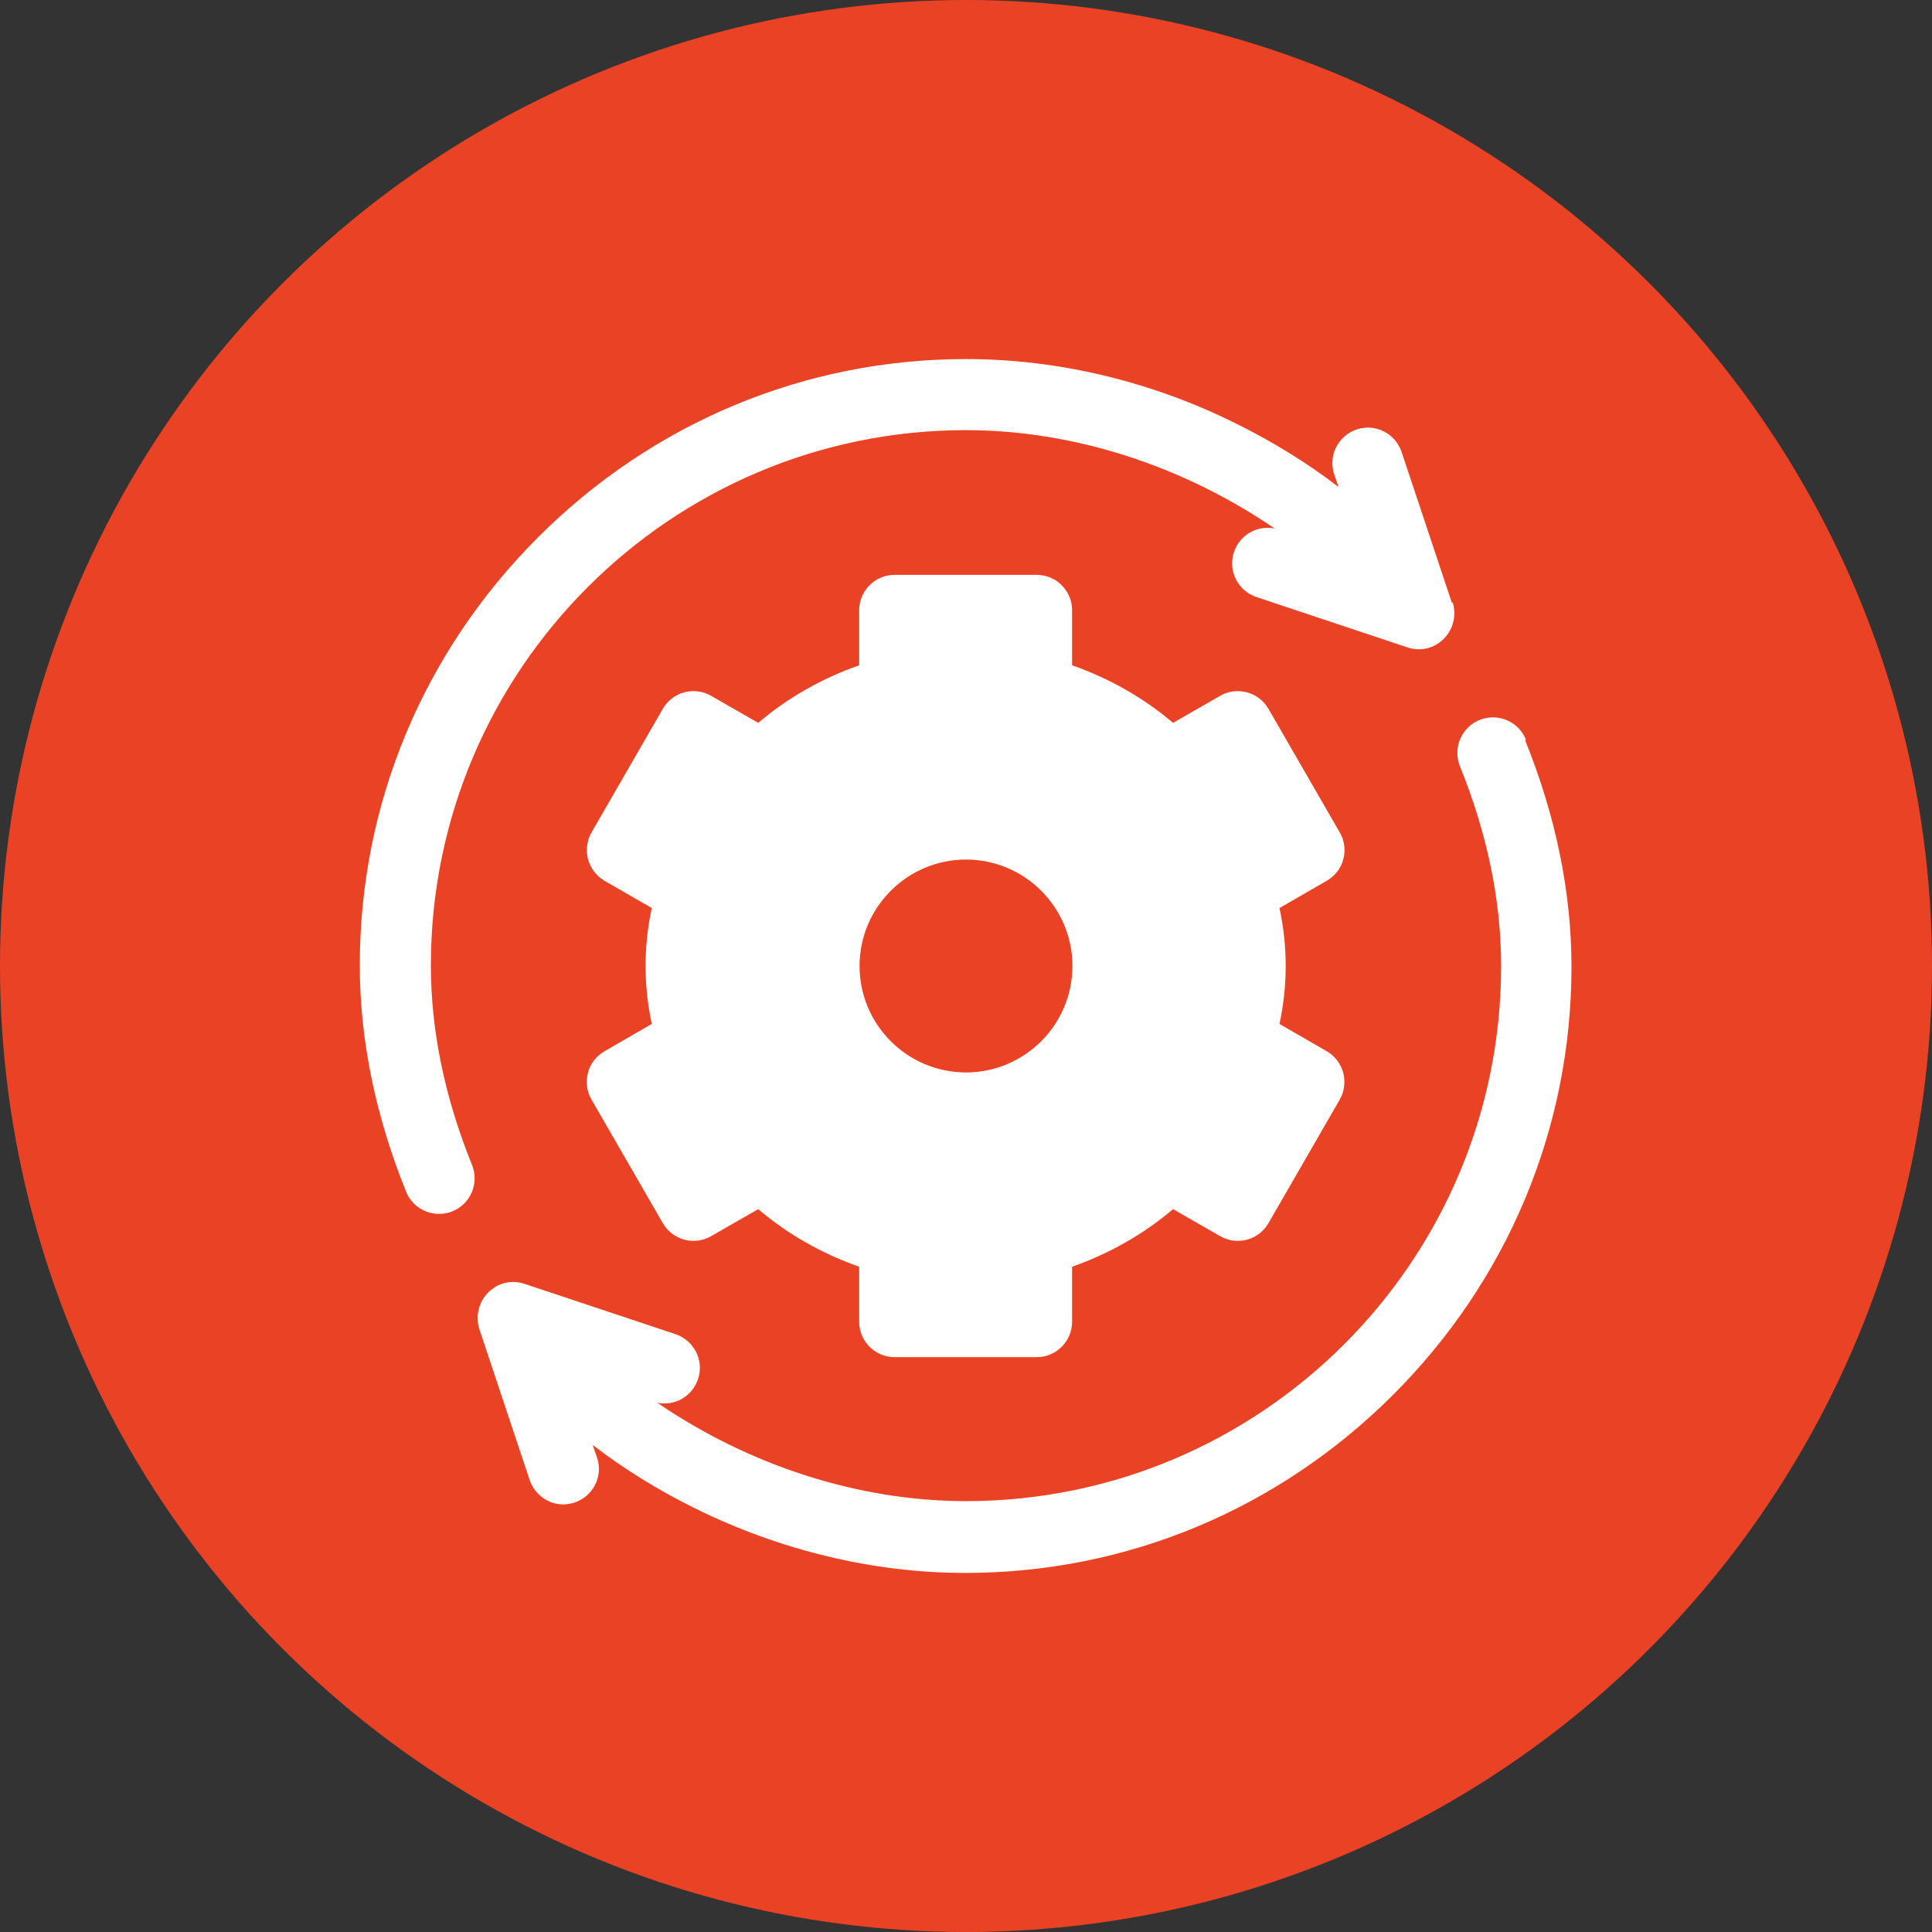 <?xml version="1.0" encoding="UTF-8"?>
<svg id="Layer_2" data-name="Layer 2" xmlns="http://www.w3.org/2000/svg" viewBox="0 0 53 53">
  <rect x="0" y="0" width="53" height="53" fill="#333333" stroke="none"/>
  <defs>
    <style>
      .cls-1 {
        fill: #ea4224;
      }

      .cls-2 {
        fill: #fff;
      }
    </style>
  </defs>
  <g id="Layer_1-2" data-name="Layer 1">
    <g id="Data_Requirements" data-name="Data Requirements">
      <circle id="Ellipse_189" data-name="Ellipse 189" class="cls-1" cx="26.5" cy="26.5" r="26.5"/>
      <g id="Auto_Updated" data-name="Auto Updated">
        <path class="cls-2" d="M36.4,28.84l-1.3-.75c.12-.56.17-1.08.17-1.59s-.05-1.03-.17-1.59l1.3-.75c.22-.13.39-.34.45-.59.07-.25.03-.52-.1-.74l-1.95-3.38c-.27-.47-.87-.63-1.33-.36l-1.29.74c-.81-.69-1.75-1.22-2.77-1.58v-1.51c0-.54-.44-.97-.97-.97h-3.9c-.54,0-.97.44-.97.97v1.51c-1.02.36-1.96.89-2.77,1.58l-1.29-.74c-.47-.27-1.06-.11-1.33.36l-1.95,3.38c-.13.22-.16.49-.1.74.07.25.23.46.45.59l1.3.75c-.12.56-.17,1.08-.17,1.59s.05,1.03.17,1.59l-1.3.75c-.22.13-.39.34-.45.59-.07.25-.03.52.1.74l1.95,3.38c.27.47.87.63,1.33.36l1.29-.74c.81.69,1.75,1.22,2.77,1.58v1.51c0,.54.44.97.97.97h3.9c.54,0,.97-.44.97-.97v-1.51c1.02-.36,1.96-.89,2.77-1.58l1.29.74c.47.27,1.06.11,1.33-.36l1.95-3.38c.13-.22.16-.49.1-.74-.07-.25-.23-.46-.45-.59h0ZM26.5,29.42c-1.61,0-2.92-1.31-2.92-2.92s1.31-2.92,2.92-2.92,2.92,1.31,2.92,2.92-1.31,2.92-2.92,2.92h0Z"/>
        <path class="cls-2" d="M39.83,16.54l-1.38-4.14c-.17-.51-.72-.79-1.23-.62-.51.17-.79.72-.62,1.23l.12.35c-.87-.67-1.82-1.25-2.81-1.74-2.33-1.16-4.89-1.77-7.41-1.77-4.42,0-8.59,1.74-11.74,4.89-3.15,3.15-4.89,7.32-4.89,11.74,0,2.04.43,4.13,1.27,6.21.15.38.52.61.9.61.12,0,.25-.02.37-.07.5-.2.74-.77.54-1.27-.75-1.85-1.13-3.69-1.13-5.48,0-8.1,6.59-14.68,14.68-14.68,2.97,0,5.97.99,8.47,2.7-.48-.1-.96.17-1.12.65-.17.51.11,1.06.62,1.23l4.14,1.38c.35.12.74.03,1-.24.26-.26.35-.65.24-1h0Z"/>
        <path class="cls-2" d="M41.86,20.29c-.2-.5-.77-.74-1.27-.54-.5.2-.74.77-.54,1.27.75,1.85,1.13,3.69,1.13,5.48,0,8.1-6.59,14.68-14.68,14.68-2.97,0-5.97-.99-8.47-2.7.48.1.96-.17,1.12-.65.17-.51-.11-1.06-.62-1.23l-4.14-1.38c-.35-.12-.74-.03-1,.24-.26.26-.35.65-.24,1l1.38,4.14c.14.41.52.67.92.67.1,0,.21-.02.31-.05.51-.17.79-.72.62-1.23l-.12-.35c.87.67,1.82,1.25,2.81,1.74,2.33,1.15,4.89,1.77,7.41,1.77,4.42,0,8.59-1.74,11.74-4.89,3.15-3.15,4.89-7.32,4.89-11.74,0-2.04-.43-4.13-1.27-6.21Z"/>
      </g>
    </g>
  </g>
</svg>